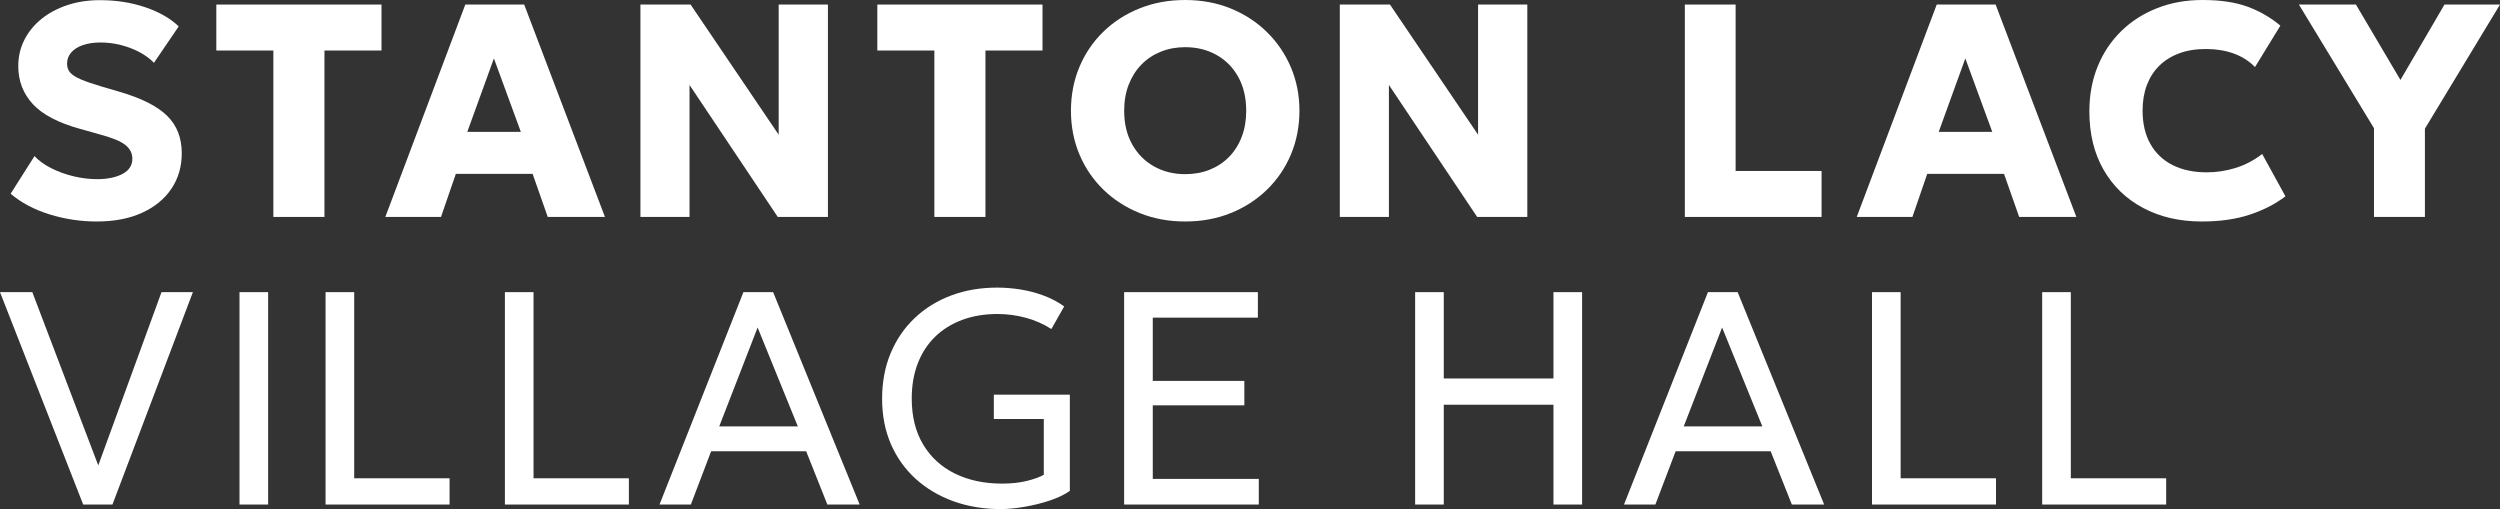 <svg width="275" height="56" viewBox="0 0 275 56" fill="none" xmlns="http://www.w3.org/2000/svg">
<rect x="0" y="0" width="275" height="56" fill="#333333" stroke="none"/>
<g clip-path="url(#clip0_1_212)">
<path d="M10.641 24.364C8.857 24.364 7.125 24.101 5.442 23.58C3.76 23.058 2.334 22.299 1.169 21.31L3.794 17.172C4.286 17.693 4.917 18.144 5.678 18.523C6.439 18.903 7.255 19.195 8.126 19.4C8.996 19.604 9.837 19.708 10.658 19.708C11.814 19.708 12.752 19.516 13.475 19.133C14.199 18.749 14.56 18.19 14.56 17.455C14.56 16.855 14.3 16.35 13.778 15.937C13.257 15.524 12.285 15.132 10.859 14.752L8.841 14.185C6.418 13.517 4.673 12.604 3.609 11.448C2.544 10.292 2.01 8.899 2.01 7.276C2.01 6.229 2.233 5.265 2.683 4.381C3.133 3.496 3.76 2.728 4.567 2.078C5.375 1.427 6.325 0.922 7.419 0.559C8.512 0.196 9.707 0.017 10.994 0.017C12.777 0.017 14.434 0.275 15.965 0.793C17.496 1.31 18.728 2.015 19.658 2.904L16.933 6.909C16.508 6.462 15.978 6.074 15.351 5.741C14.725 5.407 14.039 5.144 13.299 4.956C12.559 4.769 11.814 4.673 11.061 4.673C10.308 4.673 9.678 4.769 9.127 4.956C8.576 5.144 8.147 5.415 7.84 5.766C7.533 6.116 7.377 6.529 7.377 7.009C7.377 7.397 7.49 7.722 7.722 7.985C7.953 8.248 8.34 8.494 8.883 8.728C9.425 8.961 10.165 9.216 11.095 9.495L13.147 10.096C15.557 10.797 17.303 11.677 18.379 12.733C19.456 13.788 19.994 15.165 19.994 16.855C19.994 18.336 19.612 19.637 18.85 20.768C18.089 21.899 17.008 22.779 15.612 23.413C14.216 24.047 12.559 24.364 10.641 24.364Z" fill="white"/>
<path d="M30.071 23.863V5.557H23.796V0.501H41.965V5.557H35.69V23.863H30.071Z" fill="white"/>
<path d="M42.386 23.863L51.184 0.501H57.661L66.544 23.863H60.252L58.587 19.124H50.142L48.51 23.863H42.386ZM51.403 14.502H57.291L54.33 6.425L51.403 14.502Z" fill="white"/>
<path d="M70.447 23.863V0.501H75.965L85.655 14.819V0.501H91.072V23.863H85.554L75.847 9.345V23.863H70.447Z" fill="white"/>
<path d="M102.781 23.863V5.557H96.506V0.501H114.675V5.557H108.4V23.863H102.781Z" fill="white"/>
<path d="M130.371 24.364C128.567 24.364 126.897 24.055 125.366 23.438C123.835 22.82 122.502 21.961 121.371 20.86C120.239 19.758 119.36 18.469 118.738 16.988C118.115 15.507 117.804 13.905 117.804 12.182C117.804 10.459 118.115 8.84 118.738 7.359C119.36 5.878 120.239 4.589 121.371 3.488C122.502 2.386 123.835 1.531 125.366 0.918C126.897 0.305 128.567 0 130.371 0C132.175 0 133.858 0.313 135.384 0.935C136.911 1.556 138.24 2.424 139.372 3.538C140.503 4.652 141.382 5.945 142.004 7.418C142.627 8.89 142.938 10.48 142.938 12.182C142.938 13.884 142.627 15.507 142.004 16.988C141.382 18.469 140.503 19.758 139.372 20.86C138.24 21.961 136.911 22.82 135.384 23.438C133.858 24.055 132.188 24.364 130.371 24.364ZM130.371 19.158C131.347 19.158 132.243 18.995 133.054 18.674C133.866 18.352 134.577 17.885 135.183 17.272C135.788 16.659 136.255 15.924 136.587 15.061C136.92 14.197 137.084 13.238 137.084 12.182C137.084 10.759 136.793 9.525 136.217 8.477C135.641 7.43 134.842 6.621 133.828 6.049C132.815 5.478 131.662 5.19 130.371 5.19C129.408 5.19 128.516 5.353 127.696 5.682C126.876 6.012 126.17 6.479 125.568 7.092C124.967 7.706 124.5 8.44 124.163 9.295C123.827 10.15 123.659 11.114 123.659 12.182C123.659 13.596 123.949 14.823 124.534 15.87C125.118 16.917 125.917 17.727 126.931 18.298C127.944 18.87 129.093 19.158 130.371 19.158Z" fill="white"/>
<path d="M147.379 23.863V0.501H152.897L162.588 14.819V0.501H168.005V23.863H162.487L152.78 9.345V23.863H147.379Z" fill="white"/>
<path d="M185.333 23.863V0.501H190.918V18.807H200.372V23.863H185.333Z" fill="white"/>
<path d="M204.242 23.863L213.04 0.501H219.517L228.4 23.863H222.108L220.442 19.124H211.997L210.365 23.863H204.242ZM213.259 14.502H219.147L216.186 6.425L213.259 14.502Z" fill="white"/>
<path d="M242.195 24.364C239.76 24.364 237.615 23.868 235.752 22.879C233.888 21.89 232.437 20.488 231.394 18.674C230.351 16.859 229.83 14.719 229.83 12.249C229.83 10.447 230.137 8.799 230.747 7.301C231.356 5.803 232.223 4.51 233.337 3.421C234.452 2.332 235.773 1.489 237.291 0.893C238.809 0.296 240.475 0 242.279 0C244.243 0 245.892 0.246 247.225 0.734C248.558 1.222 249.765 1.919 250.842 2.82L248.049 7.376C247.397 6.708 246.615 6.212 245.694 5.882C244.773 5.553 243.759 5.39 242.649 5.39C241.539 5.39 240.571 5.549 239.713 5.866C238.855 6.183 238.128 6.638 237.526 7.226C236.925 7.814 236.471 8.527 236.155 9.362C235.84 10.196 235.684 11.131 235.684 12.165C235.684 13.588 235.966 14.806 236.534 15.82C237.102 16.834 237.909 17.61 238.965 18.148C240.02 18.686 241.282 18.957 242.75 18.957C243.806 18.957 244.849 18.799 245.887 18.482C246.926 18.165 247.91 17.651 248.84 16.938L251.397 21.594C250.308 22.428 249.008 23.1 247.494 23.605C245.98 24.11 244.214 24.364 242.195 24.364Z" fill="white"/>
<path d="M261.138 23.863V14.101L252.878 0.501H259.153L264.048 8.794L268.893 0.501H275L266.74 14.151V23.863H261.138Z" fill="white"/>
<path d="M9.152 55.499L0 32.136H3.554L10.809 51.194L17.765 32.136H21.218L12.369 55.499H9.152Z" fill="white"/>
<path d="M26.345 55.499V32.136H29.495V55.499H26.345Z" fill="white"/>
<path d="M35.812 55.499V32.136H38.962V52.612H49.452V55.499H35.812Z" fill="white"/>
<path d="M55.538 55.499V32.136H58.688V52.612H69.177V55.499H55.538Z" fill="white"/>
<path d="M72.546 55.499L81.777 32.136H85.045L94.563 55.499H91.009L88.679 49.642H78.224L75.995 55.499H72.541H72.546ZM79.115 46.905H87.762L83.338 36.025L79.115 46.905Z" fill="white"/>
<path d="M110.082 56C108.207 56 106.474 55.712 104.888 55.141C103.303 54.569 101.919 53.751 100.741 52.688C99.564 51.624 98.651 50.347 98.003 48.858C97.356 47.368 97.032 45.704 97.032 43.868C97.032 42.032 97.343 40.351 97.97 38.853C98.596 37.356 99.475 36.071 100.611 34.99C101.747 33.91 103.084 33.084 104.623 32.504C106.167 31.924 107.858 31.636 109.7 31.636C110.549 31.636 111.403 31.707 112.265 31.845C113.127 31.982 113.964 32.203 114.78 32.504C115.596 32.804 116.357 33.205 117.06 33.705L115.651 36.192C114.78 35.637 113.834 35.22 112.82 34.948C111.803 34.677 110.764 34.539 109.704 34.539C108.287 34.539 106.995 34.757 105.835 35.19C104.674 35.624 103.677 36.246 102.853 37.051C102.028 37.856 101.393 38.833 100.952 39.98C100.51 41.127 100.291 42.412 100.291 43.835C100.291 45.816 100.712 47.502 101.549 48.899C102.386 50.297 103.551 51.361 105.044 52.095C106.537 52.829 108.266 53.197 110.23 53.197C111.247 53.197 112.152 53.1 112.942 52.904C113.737 52.708 114.36 52.483 114.818 52.229V46.087H109.321V43.417H117.682V53.998C117.102 54.41 116.357 54.765 115.453 55.066C114.549 55.366 113.611 55.595 112.648 55.758C111.681 55.921 110.831 56 110.091 56H110.082Z" fill="white"/>
<path d="M123.655 55.499V32.136H138.366V34.94H126.805V41.899H136.878V44.586H126.805V52.679H138.467V55.499H123.655Z" fill="white"/>
<path d="M155.665 55.499V32.136H158.815V41.632H170.881V32.136H174.031V55.499H170.881V44.519H158.815V55.499H155.665Z" fill="white"/>
<path d="M178.641 55.499L187.873 32.136H191.141L200.658 55.499H197.104L194.774 49.642H184.319L182.09 55.499H178.637H178.641ZM185.21 46.905H193.858L189.433 36.025L185.21 46.905Z" fill="white"/>
<path d="M205.92 55.499V32.136H209.07V52.612H219.559V55.499H205.92Z" fill="white"/>
<path d="M224.64 55.499V32.136H227.79V52.612H238.279V55.499H224.64Z" fill="white"/>
</g>
<defs>
<clipPath id="clip0_1_212">
<rect width="275" height="56" fill="white"/>
</clipPath>
</defs>
</svg>
